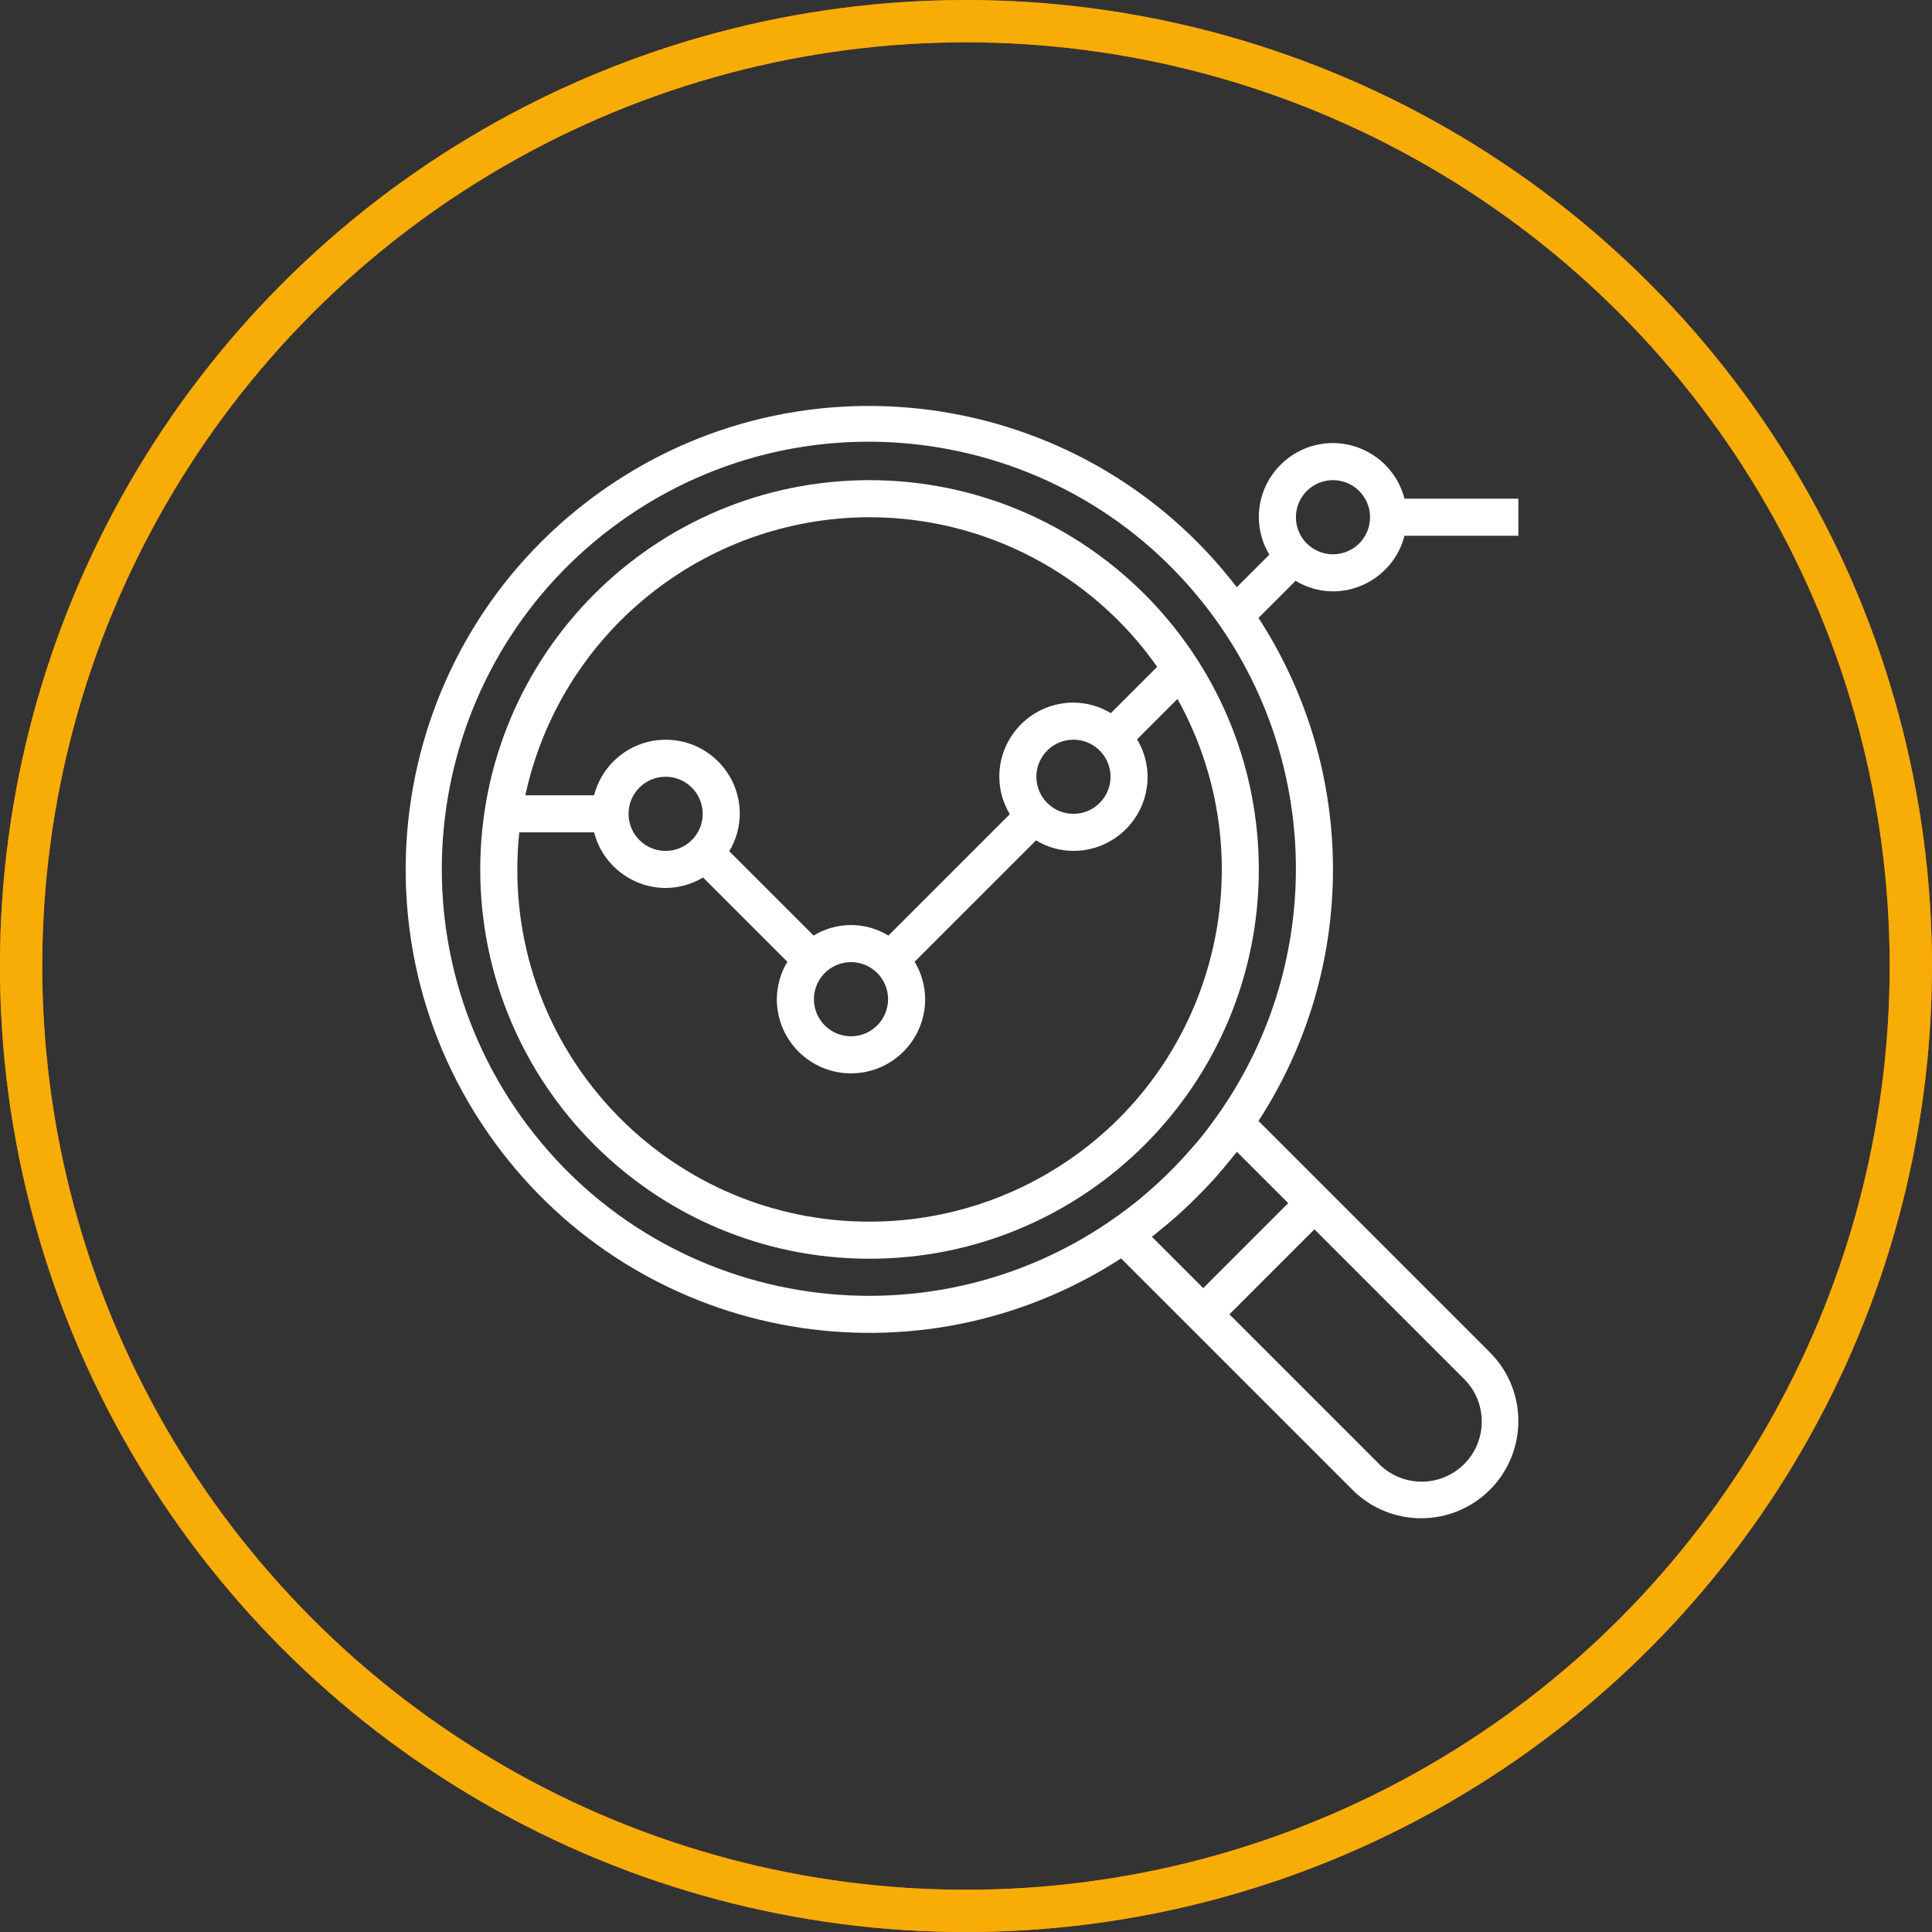 <?xml version="1.0" encoding="UTF-8" standalone="no"?>
<svg
   xmlns:dc="http://purl.org/dc/elements/1.1/"
   xmlns:cc="http://creativecommons.org/ns#"
   xmlns:rdf="http://www.w3.org/1999/02/22-rdf-syntax-ns#"
   xmlns:svg="http://www.w3.org/2000/svg"
   xmlns="http://www.w3.org/2000/svg"
   xmlns:sodipodi="http://sodipodi.sourceforge.net/DTD/sodipodi-0.dtd"
   xmlns:inkscape="http://www.inkscape.org/namespaces/inkscape"
   width="24.179mm"
   height="24.179mm"
   viewBox="0 0 24.179 24.179"
   version="1.1"
   id="svg8248"
   inkscape:version="1.0 (4035a4fb49, 2020-05-01)"
   sodipodi:docname="Analyse2-Weiss.svg">
  <rect x="0" y="0" width="24.179" height="24.179" fill="#333333" stroke="none"/>
  <defs
     id="defs8242" />
  <sodipodi:namedview
     id="base"
     pagecolor="#ffffff"
     bordercolor="#666666"
     borderopacity="1.0"
     inkscape:pageopacity="0.0"
     inkscape:pageshadow="2"
     inkscape:zoom="2.5852456"
     inkscape:cx="39.665653"
     inkscape:cy="36.690729"
     inkscape:document-units="mm"
     inkscape:current-layer="layer1"
     inkscape:document-rotation="0"
     showgrid="false"
     fit-margin-top="0"
     fit-margin-left="0"
     fit-margin-right="0"
     fit-margin-bottom="0"
     inkscape:window-width="1040"
     inkscape:window-height="967"
     inkscape:window-x="809"
     inkscape:window-y="33"
     inkscape:window-maximized="0" />
  <g
     inkscape:label="Ebene 1"
     inkscape:groupmode="layer"
     id="layer1"
     transform="translate(-101.304,-151.952)">
    <g
       transform="translate(93.677,139.107)"
       id="g8040">
      <circle
         r="11.825"
         cy="24.935"
         cx="19.716"
         id="circle7992"
         style="fill:none;stroke:#ff6600;stroke-width:0.529;stroke-miterlimit:4;stroke-dasharray:none;stroke-opacity:1" />
      <circle
         style="fill:none;stroke:#f8ad06;stroke-width:0.529;stroke-miterlimit:4;stroke-dasharray:none;stroke-opacity:1"
         id="circle7994"
         cx="19.716"
         cy="24.935"
         r="11.825" />
      <g
         transform="matrix(0.029,0,0,0.029,12.704,17.923)"
         id="g8038">
        <g
           id="g8000">
          <g
             id="g7998">
            <path
               style="fill:#ffffff"
               d="m 200.182,32.106 c -92.784,0 -168,75.216 -168,168 0,92.784 75.216,168 168,168 92.784,0 168,-75.216 168,-168 -0.101,-92.742 -75.258,-167.899 -168,-168 z m 0,16 c 49.416,0.039 95.723,24.123 124.128,64.56 l -20,20 c -4.867,-2.945 -10.439,-4.521 -16.128,-4.56 -17.673,0 -32,14.327 -32,32 0.028,5.695 1.595,11.276 4.536,16.152 l -52.384,52.384 c -9.919,-6.048 -22.385,-6.048 -32.304,0 l -36.384,-36.384 c 2.941,-4.876 4.508,-10.457 4.536,-16.152 0.022,-17.638 -14.258,-31.954 -31.896,-31.976 -14.587,-0.018 -27.332,9.849 -30.968,23.976 h -29.68 c 15.147,-69.947 76.976,-119.895 148.544,-120 z m 104,112 c 0,8.837 -7.163,16 -16,16 -8.837,0 -16,-7.163 -16,-16 0,-8.837 7.163,-16 16,-16 8.837,0 16,7.163 16,16 z m -96,96 c 0,8.837 -7.163,16 -16,16 -8.837,0 -16,-7.163 -16,-16 0,-8.837 7.163,-16 16,-16 8.837,0 16,7.163 16,16 z m -80,-80 c 0,8.837 -7.163,16 -16,16 -8.837,0 -16,-7.163 -16,-16 0,-8.837 7.163,-16 16,-16 8.837,0 16,7.163 16,16 z m 145.854,156.906 c -22.592,12.544 -48.012,19.116 -73.854,19.093 -83.89,0.057 -151.943,-67.902 -152,-151.792 -0.004,-5.414 0.282,-10.825 0.856,-16.208 h 32.28 c 3.637,14.085 16.317,23.945 30.864,24 5.695,-0.028 11.276,-1.595 16.152,-4.536 l 36.384,36.384 c -2.941,4.876 -4.508,10.457 -4.536,16.152 0,17.673 14.327,32 32,32 17.673,0 32,-14.327 32,-32 -0.028,-5.695 -1.595,-11.276 -4.536,-16.152 l 52.384,-52.384 c 4.876,2.941 10.457,4.508 16.152,4.536 17.673,0 32,-14.327 32,-32 -0.028,-5.695 -1.595,-11.276 -4.536,-16.152 l 17.44,-17.432 c 40.715,73.328 14.277,165.777 -59.05,206.491 z"
               id="path7996" />
          </g>
        </g>
        <g
           id="g8006">
          <g
             id="g8004">
            <path
               style="fill:#ffffff"
               d="m 400.182,80.106 c 14.547,-0.055 27.227,-9.914 30.864,-24 h 49.136 v -16 h -49.136 c -3.637,-14.086 -16.317,-23.945 -30.864,-24 -17.673,0 -32,14.327 -32,32 0.028,5.695 1.595,11.276 4.536,16.152 L 358.662,78.314 C 291.407,-9.307 165.855,-25.817 78.234,41.438 -9.387,108.693 -25.897,234.246 41.358,321.867 c 63.484,82.707 179.855,102.77 267.368,46.095 l 24.144,24.144 11.312,11.312 64.4,64.4 c 16.379,16.379 42.933,16.379 59.312,0 16.379,-16.379 16.379,-42.933 0,-59.312 l -64.4,-64.4 -11.312,-11.312 -24.144,-24.144 c 42.859,-66.016 42.859,-151.071 0,-217.088 l 16,-16 c 4.873,2.942 10.452,4.512 16.144,4.544 z m 0,-48 c 8.837,0 16,7.163 16,16 0,8.837 -7.163,16 -16,16 -8.837,0 -16,-7.163 -16,-16 0,-8.837 7.164,-16 16,-16 z m 56.4,387.712 c 10.246,10.016 10.433,26.442 0.417,36.688 -10.016,10.246 -26.442,10.433 -36.688,0.417 -0.141,-0.137 -0.279,-0.276 -0.417,-0.417 l -64.4,-64.4 36.688,-36.688 z M 380.87,344.106 344.182,380.794 322.038,358.65 c 1.128,-0.864 2.184,-1.816 3.296,-2.704 1.112,-0.888 2.4,-1.952 3.592,-2.952 1.752,-1.472 3.48,-2.96 5.176,-4.488 0.872,-0.8 1.704,-1.6 2.56,-2.4 3.28,-3.072 6.456,-6.248 9.528,-9.528 0.8,-0.856 1.6,-1.688 2.4,-2.56 1.528,-1.696 3.016,-3.424 4.488,-5.176 1.003,-1.184 1.987,-2.381 2.952,-3.592 0.88,-1.104 1.832,-2.16 2.696,-3.288 z m -31.024,-37.16 c -2.52,3.52 -5.12,6.968 -7.864,10.288 -0.8,0.968 -1.656,1.904 -2.48,2.856 -2.448,2.848 -4.976,5.611 -7.584,8.288 -1.136,1.173 -2.291,2.328 -3.464,3.464 -2.667,2.608 -5.429,5.136 -8.288,7.584 -0.952,0.8 -1.888,1.672 -2.856,2.48 -3.32,2.744 -6.768,5.344 -10.288,7.864 C 224.206,408.935 109.107,389.762 49.942,306.946 -9.223,224.13 9.95,109.031 92.766,49.866 175.582,-9.299 290.681,9.873 349.846,92.69 c 45.781,64.082 45.781,150.174 0,214.256 z"
               id="path8002" />
          </g>
        </g>
        <g
           id="g8008" />
        <g
           id="g8010" />
        <g
           id="g8012" />
        <g
           id="g8014" />
        <g
           id="g8016" />
        <g
           id="g8018" />
        <g
           id="g8020" />
        <g
           id="g8022" />
        <g
           id="g8024" />
        <g
           id="g8026" />
        <g
           id="g8028" />
        <g
           id="g8030" />
        <g
           id="g8032" />
        <g
           id="g8034" />
        <g
           id="g8036" />
      </g>
    </g>
  </g>
</svg>
